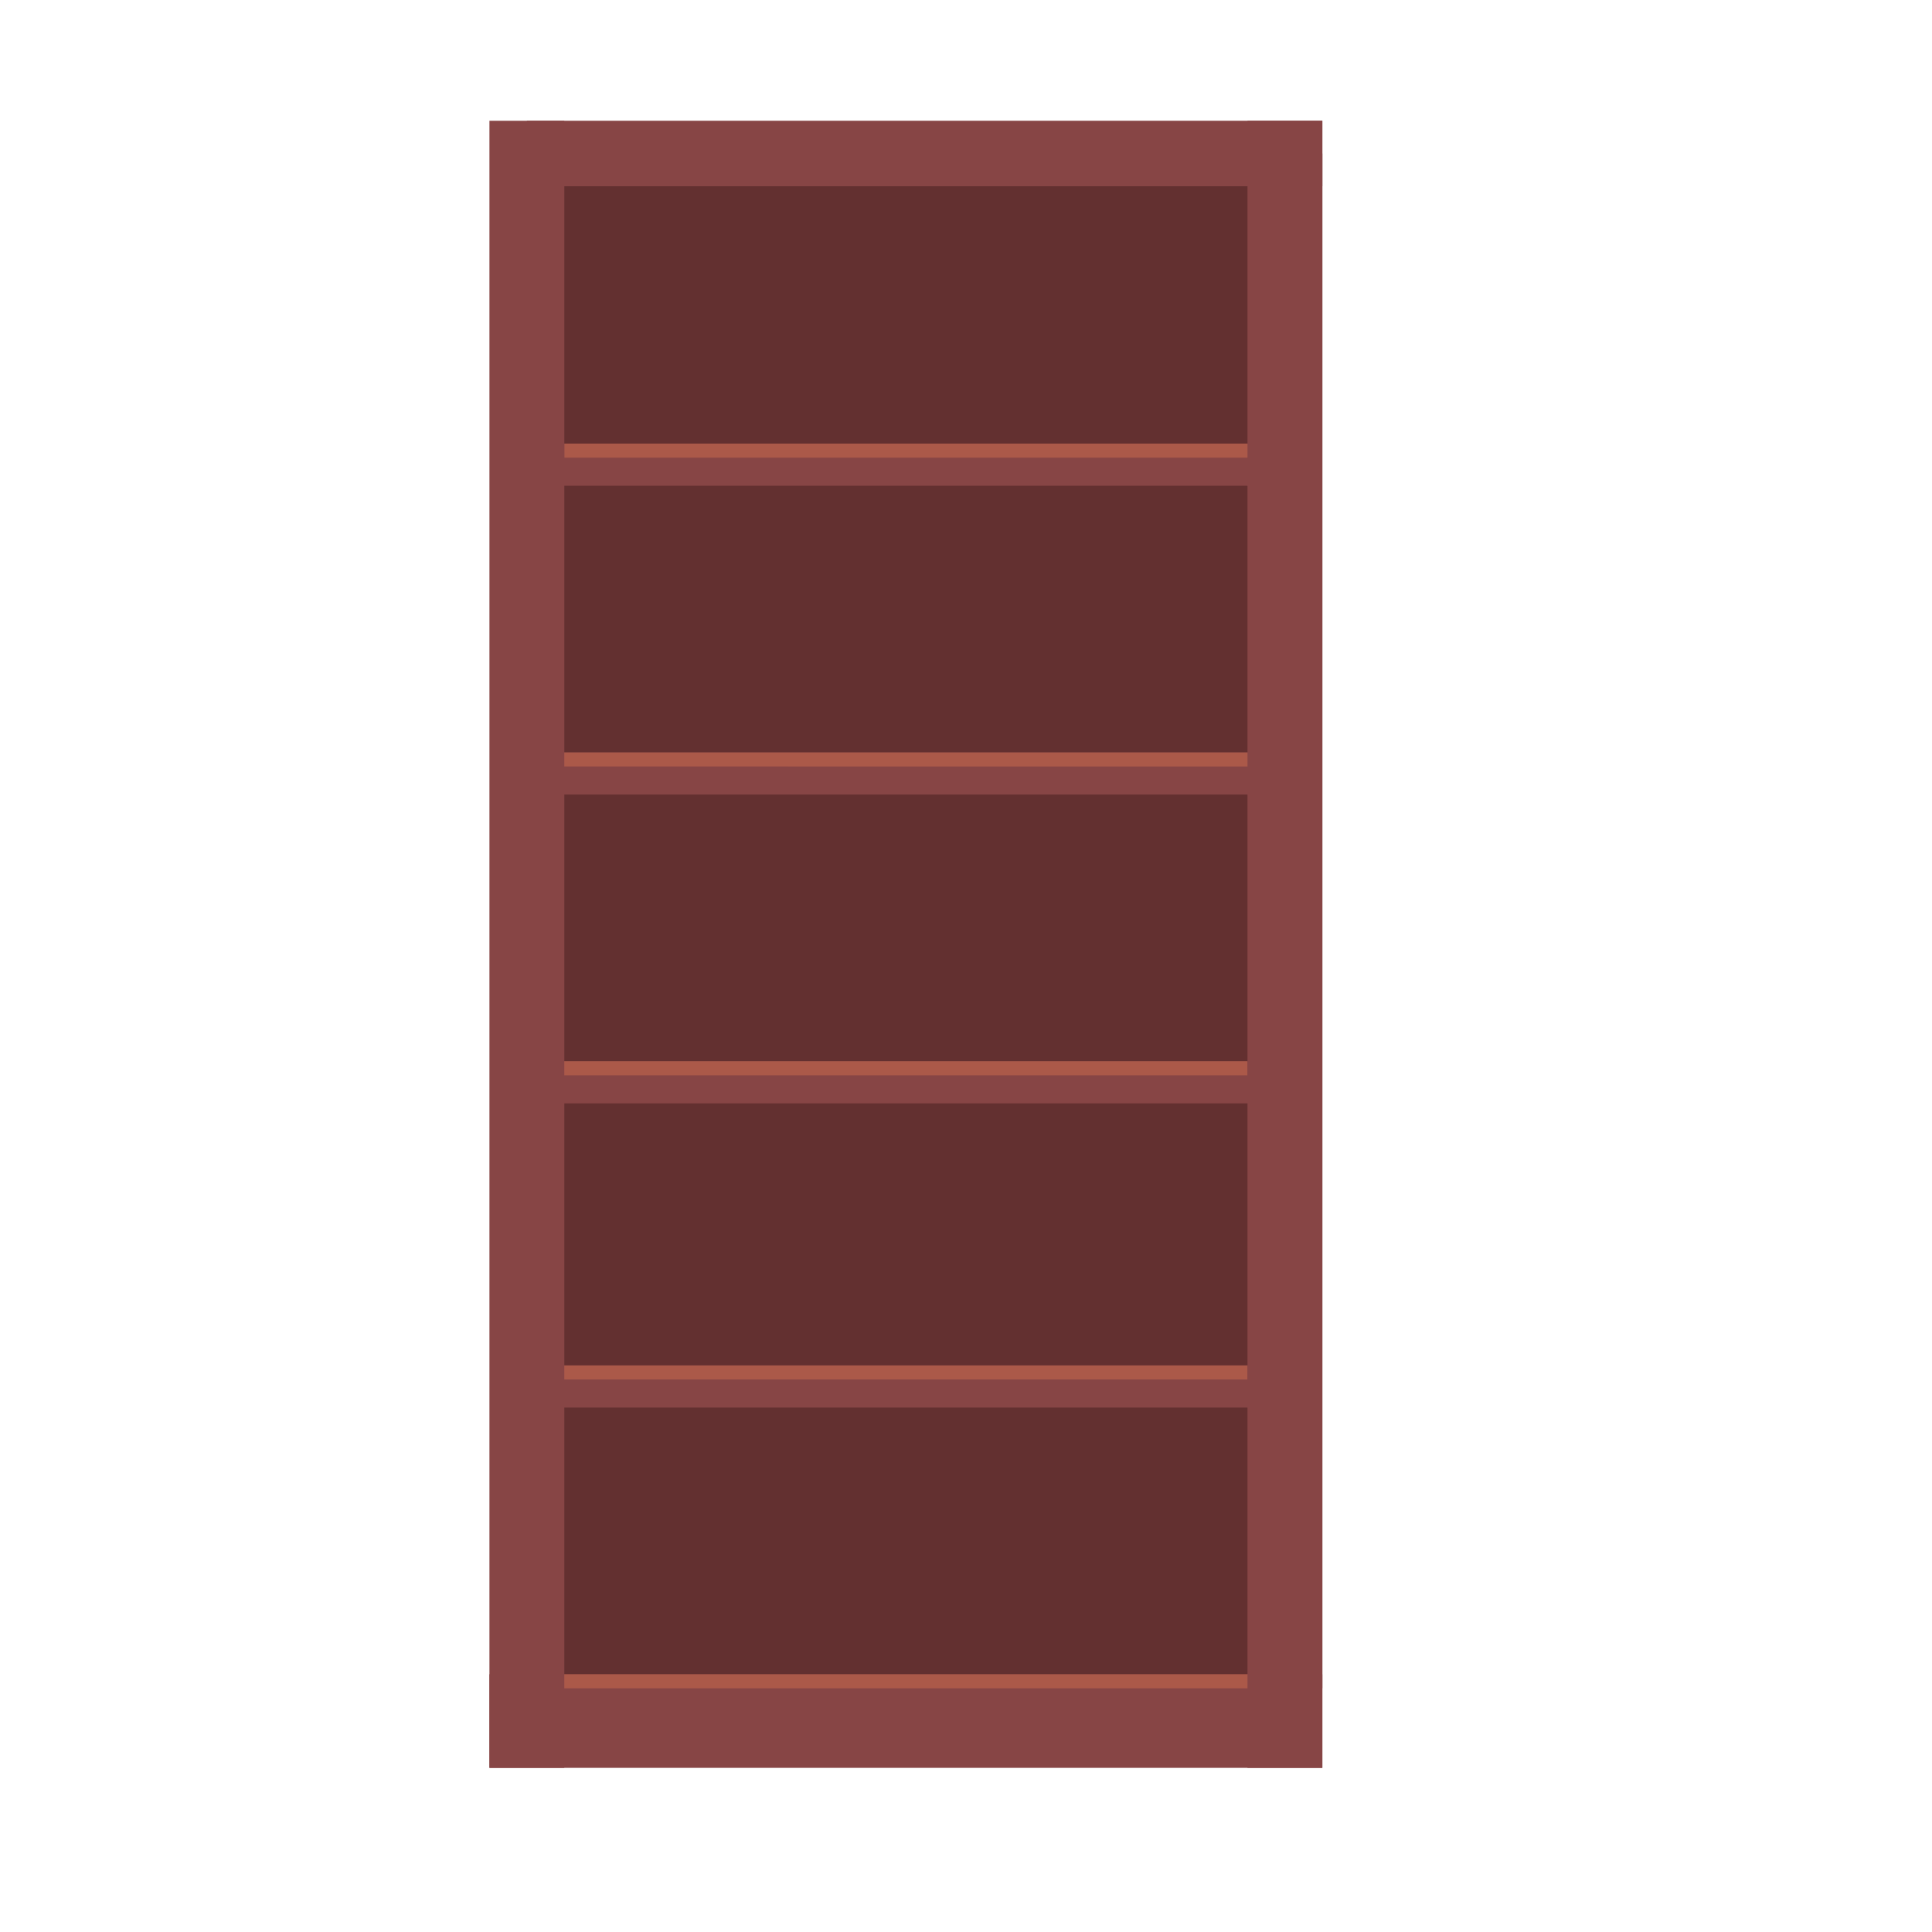 <?xml version="1.0"?>
<svg xmlns="http://www.w3.org/2000/svg" style="isolation:isolate" width="450" height="450" viewBox="0 0 450 450">
  <defs>
    <clipPath id="a">
      <path d="M0 0h450v450H0z"/>
    </clipPath>
  </defs>
  <g clip-path="url(#a)">
    <path fill="#633030" d="M125.444 35.754H308v357.483H125.444z"/>
    <path fill="#874545" d="M122.719 318.035h171.112v9.809H122.719z"/>
    <path fill="#AB5949" d="M125.989 318.035h164.573v3.27H125.989z"/>
    <path fill="#874545" d="M125.444 175.26h171.112v9.809H125.444z"/>
    <path fill="#AB5949" d="M128.713 175.26h164.573v3.27H128.713z"/>
    <path fill="#874545" d="M128.169 103.327h171.112v9.809H128.169z"/>
    <path fill="#AB5949" d="M131.438 103.327h164.573v3.27H131.438z"/>
    <path fill="#874545" d="M122.719 247.192h171.112v9.809H122.719z"/>
    <path fill="#AB5949" d="M125.989 247.192h164.573v3.27H125.989z"/>
    <path fill="#874545" d="M114 389.968h194v21.798H114z"/>
    <g>
      <path fill="#AB5949" d="M128.713 389.968h164.573v3.27H128.713z"/>
    </g>
    <path fill="#874545" d="M290.562 28.125H308v383.64h-17.438zM114 28.125h17.438v383.64H114z"/>
    <path fill="#874545" d="M122.719 28.125H308v15.258H122.719z"/>
  </g>
</svg>
